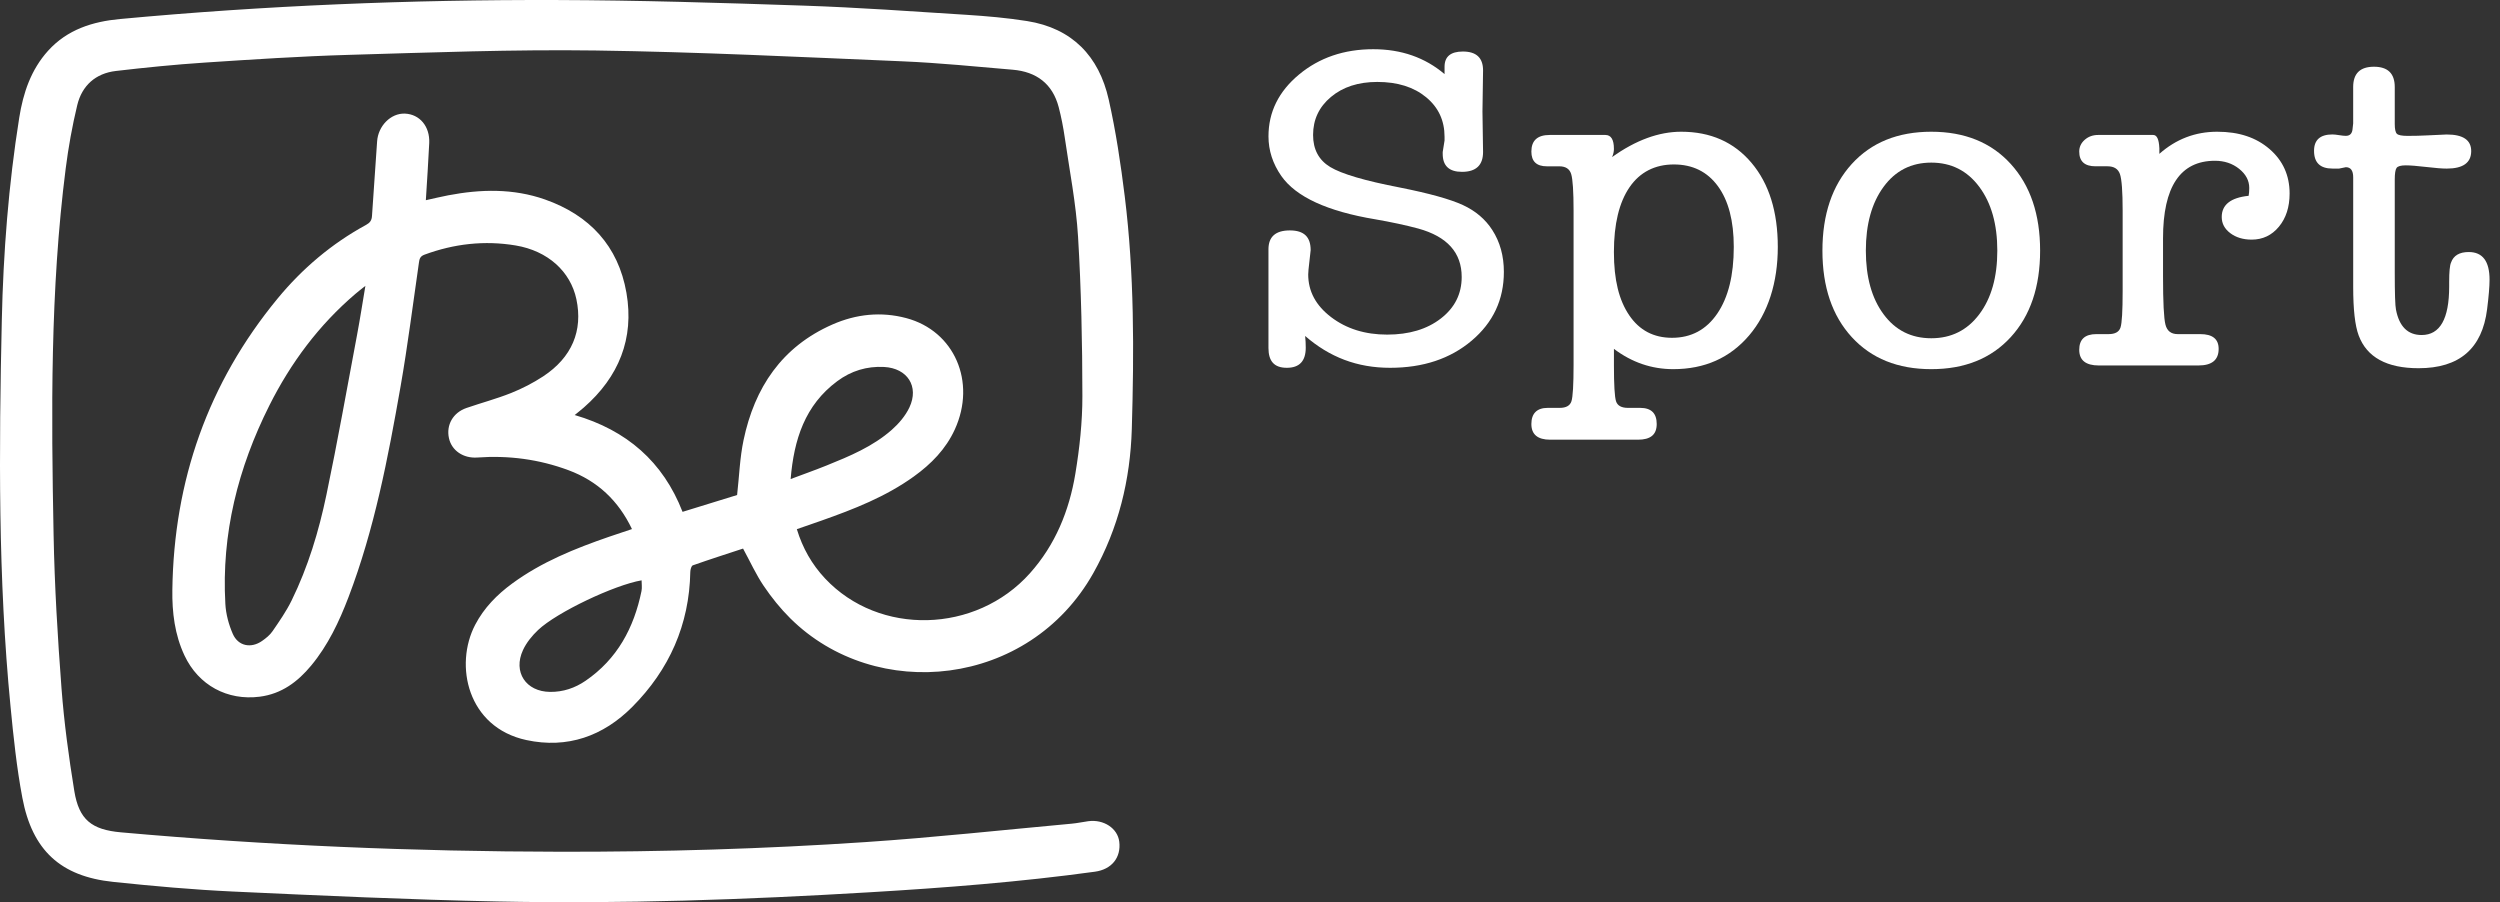 <svg width="133" height="48" viewBox="0 0 133 48" fill="none" xmlns="http://www.w3.org/2000/svg">
<rect x="0" y="0" width="133" height="48" fill="#333333" stroke="none"/>
<g clip-path="url(#clip0_1215_1394)">
<path d="M33.621 28.147C32.9 26.634 31.79 25.591 30.244 25.015C28.676 24.432 27.056 24.22 25.392 24.34C24.658 24.393 24.029 23.977 23.884 23.311C23.73 22.606 24.101 21.951 24.818 21.704C25.607 21.432 26.417 21.217 27.191 20.908C27.783 20.671 28.363 20.373 28.896 20.023C30.426 19.017 31.019 17.592 30.664 15.919C30.351 14.444 29.147 13.346 27.436 13.059C25.779 12.782 24.157 12.966 22.578 13.55C22.343 13.638 22.314 13.784 22.286 13.98C21.966 16.178 21.692 18.385 21.308 20.573C20.642 24.367 19.919 28.154 18.539 31.773C18.043 33.073 17.451 34.328 16.553 35.41C15.835 36.274 14.98 36.915 13.819 37.064C12.095 37.285 10.558 36.455 9.815 34.872C9.294 33.764 9.152 32.58 9.169 31.377C9.25 25.572 11.063 20.383 14.764 15.887C16.083 14.285 17.65 12.958 19.481 11.961C19.682 11.851 19.775 11.725 19.79 11.489C19.872 10.168 19.98 8.849 20.062 7.528C20.113 6.706 20.786 6.014 21.541 6.044C22.324 6.075 22.875 6.724 22.835 7.608C22.789 8.607 22.718 9.606 22.655 10.651C23.06 10.562 23.451 10.466 23.845 10.391C25.576 10.061 27.305 10.02 28.989 10.611C31.361 11.445 32.893 13.083 33.327 15.579C33.75 18.015 32.917 20.054 31.061 21.679C30.919 21.803 30.77 21.919 30.574 22.08C33.34 22.89 35.271 24.558 36.312 27.23C37.322 26.919 38.3 26.616 39.214 26.335C39.328 25.325 39.359 24.355 39.556 23.419C40.142 20.622 41.591 18.445 44.29 17.261C45.551 16.708 46.872 16.567 48.213 16.923C50.776 17.604 51.953 20.317 50.796 22.847C50.317 23.895 49.538 24.686 48.617 25.349C47.119 26.428 45.419 27.09 43.696 27.699C43.273 27.849 42.849 27.994 42.392 28.152C42.697 29.154 43.191 30.026 43.893 30.774C46.771 33.842 51.916 33.712 54.79 30.5C56.143 28.988 56.882 27.171 57.208 25.206C57.434 23.843 57.585 22.449 57.583 21.069C57.58 18.242 57.522 15.411 57.352 12.59C57.245 10.826 56.9 9.076 56.646 7.322C56.567 6.778 56.462 6.234 56.323 5.702C55.996 4.452 55.134 3.816 53.877 3.709C51.929 3.544 49.981 3.346 48.029 3.263C42.58 3.033 37.129 2.762 31.675 2.686C27.304 2.625 22.928 2.793 18.555 2.919C15.997 2.993 13.44 3.162 10.886 3.33C9.309 3.435 7.734 3.592 6.164 3.776C5.083 3.903 4.359 4.554 4.108 5.599C3.842 6.707 3.639 7.836 3.495 8.966C2.669 15.44 2.726 21.948 2.851 28.453C2.903 31.176 3.066 33.9 3.272 36.616C3.41 38.445 3.659 40.271 3.953 42.082C4.202 43.611 4.878 44.141 6.431 44.28C14.215 44.976 22.016 45.301 29.829 45.313C35.235 45.321 40.638 45.163 46.031 44.8C49.7 44.554 53.358 44.155 57.02 43.819C57.314 43.792 57.605 43.728 57.897 43.688C58.719 43.578 59.458 44.067 59.545 44.778C59.648 45.625 59.139 46.252 58.253 46.374C54.275 46.922 50.275 47.23 46.268 47.469C39.676 47.864 33.079 48.095 26.477 47.959C21.783 47.862 17.09 47.647 12.4 47.43C10.268 47.331 8.139 47.139 6.016 46.916C3.226 46.624 1.715 45.24 1.188 42.436C0.887 40.836 0.717 39.207 0.56 37.584C-0.107 30.75 -0.056 23.898 0.096 17.044C0.175 13.43 0.456 9.829 1.024 6.257C1.232 4.948 1.646 3.708 2.56 2.698C3.581 1.57 4.928 1.147 6.383 1.012C14.101 0.293 21.84 -0.021 29.588 0.001C33.974 0.014 38.362 0.15 42.746 0.299C45.638 0.397 48.527 0.604 51.416 0.788C52.493 0.857 53.573 0.951 54.638 1.12C57.038 1.5 58.465 2.989 58.983 5.293C59.366 6.993 59.624 8.726 59.838 10.457C60.345 14.563 60.334 18.695 60.212 22.82C60.132 25.517 59.507 28.103 58.164 30.491C54.74 36.58 46.59 37.407 42.04 32.892C41.514 32.37 41.041 31.78 40.626 31.166C40.219 30.564 39.916 29.892 39.531 29.184C38.672 29.467 37.76 29.758 36.858 30.076C36.78 30.103 36.727 30.303 36.724 30.423C36.673 33.237 35.603 35.629 33.64 37.604C32.092 39.161 30.186 39.842 28.002 39.371C24.87 38.696 24.154 35.387 25.282 33.233C25.752 32.336 26.442 31.634 27.25 31.042C28.813 29.896 30.587 29.182 32.402 28.556C32.8 28.418 33.201 28.287 33.62 28.147H33.621ZM19.439 15.207C19.206 15.393 19.056 15.507 18.914 15.629C16.967 17.288 15.471 19.298 14.329 21.573C12.663 24.893 11.777 28.397 11.989 32.13C12.019 32.668 12.168 33.226 12.384 33.721C12.669 34.373 13.353 34.508 13.938 34.101C14.147 33.956 14.359 33.786 14.5 33.579C14.862 33.051 15.232 32.52 15.513 31.947C16.389 30.162 16.96 28.264 17.365 26.328C17.96 23.489 18.466 20.631 19.002 17.78C19.156 16.963 19.281 16.141 19.439 15.207ZM42.062 25.485C42.753 25.226 43.369 25.008 43.974 24.764C45.204 24.268 46.433 23.755 47.44 22.869C47.816 22.537 48.17 22.123 48.381 21.674C48.907 20.556 48.27 19.589 47.037 19.523C46.112 19.473 45.277 19.733 44.542 20.279C42.823 21.555 42.237 23.379 42.062 25.486L42.062 25.485ZM34.133 30.874C32.69 31.121 29.629 32.569 28.627 33.516C28.307 33.819 28.007 34.186 27.824 34.582C27.28 35.753 27.979 36.797 29.266 36.809C29.959 36.816 30.584 36.605 31.149 36.219C32.839 35.063 33.728 33.401 34.128 31.442C34.164 31.261 34.133 31.067 34.133 30.874Z" fill="white"/>
<path d="M73.057 2.618C74.548 2.618 75.812 3.06 76.85 3.942V3.55C76.85 3.01 77.176 2.741 77.826 2.741C78.541 2.741 78.899 3.076 78.899 3.746C78.899 3.992 78.894 4.355 78.883 4.838C78.872 5.32 78.867 5.684 78.867 5.929C78.867 6.175 78.872 6.534 78.883 7.008C78.894 7.483 78.899 7.842 78.899 8.087C78.899 8.79 78.525 9.142 77.778 9.142C77.094 9.142 76.752 8.823 76.752 8.185V8.087L76.85 7.474V7.278C76.85 6.411 76.522 5.708 75.865 5.169C75.208 4.629 74.343 4.359 73.271 4.359C72.264 4.359 71.442 4.625 70.808 5.157C70.173 5.688 69.856 6.363 69.856 7.18C69.856 7.949 70.16 8.517 70.767 8.885C71.374 9.253 72.61 9.617 74.476 9.977C76.037 10.287 77.154 10.598 77.827 10.909C78.498 11.22 79.019 11.661 79.388 12.233C79.8 12.871 80.006 13.615 80.006 14.465C80.006 15.937 79.437 17.154 78.298 18.119C77.159 19.084 75.712 19.567 73.955 19.567C72.198 19.567 70.735 19.003 69.434 17.874C69.456 18.09 69.466 18.298 69.466 18.497C69.466 19.21 69.13 19.567 68.459 19.567C67.787 19.567 67.482 19.215 67.482 18.512V13.263C67.482 12.593 67.862 12.258 68.62 12.258C69.379 12.258 69.727 12.608 69.727 13.308C69.727 13.341 69.705 13.536 69.662 13.894C69.618 14.252 69.597 14.488 69.597 14.602C69.597 15.497 70.004 16.255 70.817 16.873C71.63 17.491 72.623 17.801 73.794 17.801C74.964 17.801 75.919 17.515 76.656 16.942C77.394 16.37 77.762 15.634 77.762 14.735C77.762 13.443 76.993 12.585 75.453 12.159C74.781 11.979 74.021 11.816 73.176 11.669C70.617 11.244 68.947 10.476 68.166 9.363C67.711 8.709 67.483 8.006 67.483 7.254C67.483 5.963 68.023 4.868 69.104 3.968C70.185 3.069 71.503 2.618 73.059 2.618L73.057 2.618Z" fill="white"/>
<path d="M85.861 7.916C85.861 8.063 85.828 8.21 85.763 8.357C87.021 7.458 88.246 7.008 89.439 7.008C91.001 7.008 92.247 7.559 93.18 8.663C94.112 9.767 94.579 11.259 94.579 13.139C94.579 15.02 94.069 16.655 93.05 17.849C92.03 19.042 90.686 19.639 89.016 19.639C87.867 19.639 86.815 19.279 85.861 18.56V19.429C85.861 20.476 85.898 21.116 85.974 21.349C86.05 21.582 86.262 21.699 86.609 21.699H87.259C87.845 21.699 88.137 21.985 88.137 22.558C88.137 23.13 87.803 23.392 87.134 23.392H82.472C81.803 23.392 81.469 23.113 81.469 22.558C81.469 22.002 81.757 21.699 82.334 21.699H82.976C83.317 21.699 83.526 21.581 83.601 21.346C83.676 21.111 83.714 20.466 83.714 19.412V11.209C83.714 10.186 83.671 9.538 83.587 9.261C83.503 8.985 83.292 8.848 82.955 8.848H82.291C81.743 8.848 81.469 8.586 81.469 8.063C81.469 7.474 81.794 7.18 82.445 7.18H85.405C85.708 7.18 85.86 7.425 85.86 7.916H85.861ZM88.951 17.971C89.97 17.971 90.773 17.542 91.359 16.683C91.944 15.825 92.237 14.644 92.237 13.139C92.237 11.749 91.955 10.671 91.391 9.902C90.827 9.133 90.046 8.749 89.048 8.749C88.051 8.749 87.243 9.154 86.69 9.963C86.137 10.773 85.86 11.921 85.86 13.409C85.86 14.897 86.131 15.969 86.673 16.77C87.215 17.571 87.974 17.971 88.95 17.971H88.951Z" fill="white"/>
<path d="M102.744 19.639C100.965 19.639 99.555 19.071 98.514 17.934C97.473 16.798 96.953 15.265 96.953 13.335C96.953 11.406 97.474 9.869 98.514 8.724C99.555 7.58 100.965 7.008 102.744 7.008C104.522 7.008 105.932 7.58 106.973 8.724C108.014 9.869 108.534 11.406 108.534 13.335C108.534 15.264 108.013 16.798 106.973 17.934C105.932 19.071 104.522 19.639 102.744 19.639ZM102.744 8.651C101.681 8.651 100.835 9.08 100.207 9.939C99.577 10.797 99.263 11.93 99.263 13.335C99.263 14.741 99.577 15.87 100.207 16.72C100.835 17.571 101.681 17.995 102.744 17.995C103.806 17.995 104.658 17.57 105.297 16.72C105.937 15.87 106.257 14.742 106.257 13.335C106.257 11.929 105.937 10.797 105.297 9.939C104.658 9.08 103.806 8.651 102.744 8.651Z" fill="white"/>
<path d="M114.878 7.866V8.185C115.763 7.401 116.788 7.008 117.954 7.008C119.12 7.008 120.026 7.315 120.739 7.928C121.45 8.542 121.807 9.331 121.807 10.295C121.807 11.015 121.617 11.603 121.238 12.061C120.858 12.519 120.375 12.748 119.79 12.748C119.334 12.748 118.955 12.633 118.651 12.404C118.347 12.175 118.196 11.889 118.196 11.545C118.196 10.892 118.673 10.515 119.627 10.417C119.649 10.303 119.66 10.164 119.66 10C119.66 9.608 119.481 9.268 119.123 8.982C118.765 8.696 118.336 8.553 117.838 8.553C115.994 8.553 115.073 9.928 115.073 12.676V14.676C115.073 16.075 115.116 16.941 115.203 17.274C115.289 17.608 115.506 17.775 115.853 17.775H117.057C117.707 17.775 118.032 18.037 118.032 18.561C118.032 19.149 117.674 19.443 116.959 19.443H111.656C110.962 19.443 110.615 19.165 110.615 18.609C110.615 18.053 110.919 17.775 111.526 17.775H112.177C112.524 17.775 112.735 17.658 112.811 17.422C112.887 17.187 112.925 16.543 112.925 15.488V11.207C112.925 10.185 112.876 9.537 112.781 9.261C112.684 8.985 112.465 8.847 112.123 8.847H111.481C110.904 8.847 110.615 8.586 110.615 8.063C110.615 7.817 110.713 7.609 110.908 7.437C111.103 7.265 111.341 7.18 111.623 7.18H114.551C114.746 7.18 114.855 7.409 114.876 7.866H114.878Z" fill="white"/>
<path d="M125.156 6.861L125.189 6.567V4.629C125.189 3.91 125.557 3.55 126.295 3.55C127.033 3.55 127.401 3.91 127.401 4.629V6.591C127.401 6.869 127.439 7.045 127.515 7.118C127.591 7.192 127.78 7.229 128.084 7.229C128.453 7.229 128.789 7.22 129.093 7.204L130.167 7.155C131.034 7.155 131.468 7.449 131.468 8.037C131.468 8.659 131.033 8.969 130.167 8.969C129.928 8.969 129.565 8.941 129.077 8.883C128.589 8.826 128.226 8.797 127.987 8.797C127.727 8.797 127.564 8.843 127.499 8.932C127.434 9.022 127.401 9.231 127.401 9.557V14.487C127.401 15.615 127.423 16.277 127.466 16.474C127.639 17.373 128.095 17.823 128.832 17.823C129.808 17.823 130.296 16.964 130.296 15.247V15.002C130.296 14.462 130.329 14.118 130.394 13.972C130.525 13.596 130.839 13.408 131.338 13.408C132.075 13.408 132.444 13.898 132.444 14.88C132.444 15.239 132.4 15.762 132.314 16.45C132.053 18.543 130.839 19.589 128.67 19.589C126.979 19.589 125.916 19.009 125.482 17.847C125.286 17.324 125.19 16.466 125.19 15.272V9.435C125.19 9.075 125.059 8.895 124.799 8.895C124.777 8.895 124.658 8.919 124.441 8.968H124.083C123.433 8.968 123.107 8.653 123.107 8.024C123.107 7.444 123.433 7.153 124.083 7.153C124.17 7.153 124.289 7.165 124.441 7.19C124.592 7.215 124.712 7.227 124.799 7.227C125.016 7.227 125.135 7.104 125.157 6.859L125.156 6.861Z" fill="white"/>
</g>
<defs>
<clipPath id="clip0_1215_1394">
<rect width="132.443" height="48" fill="white"/>
</clipPath>
</defs>
</svg>
